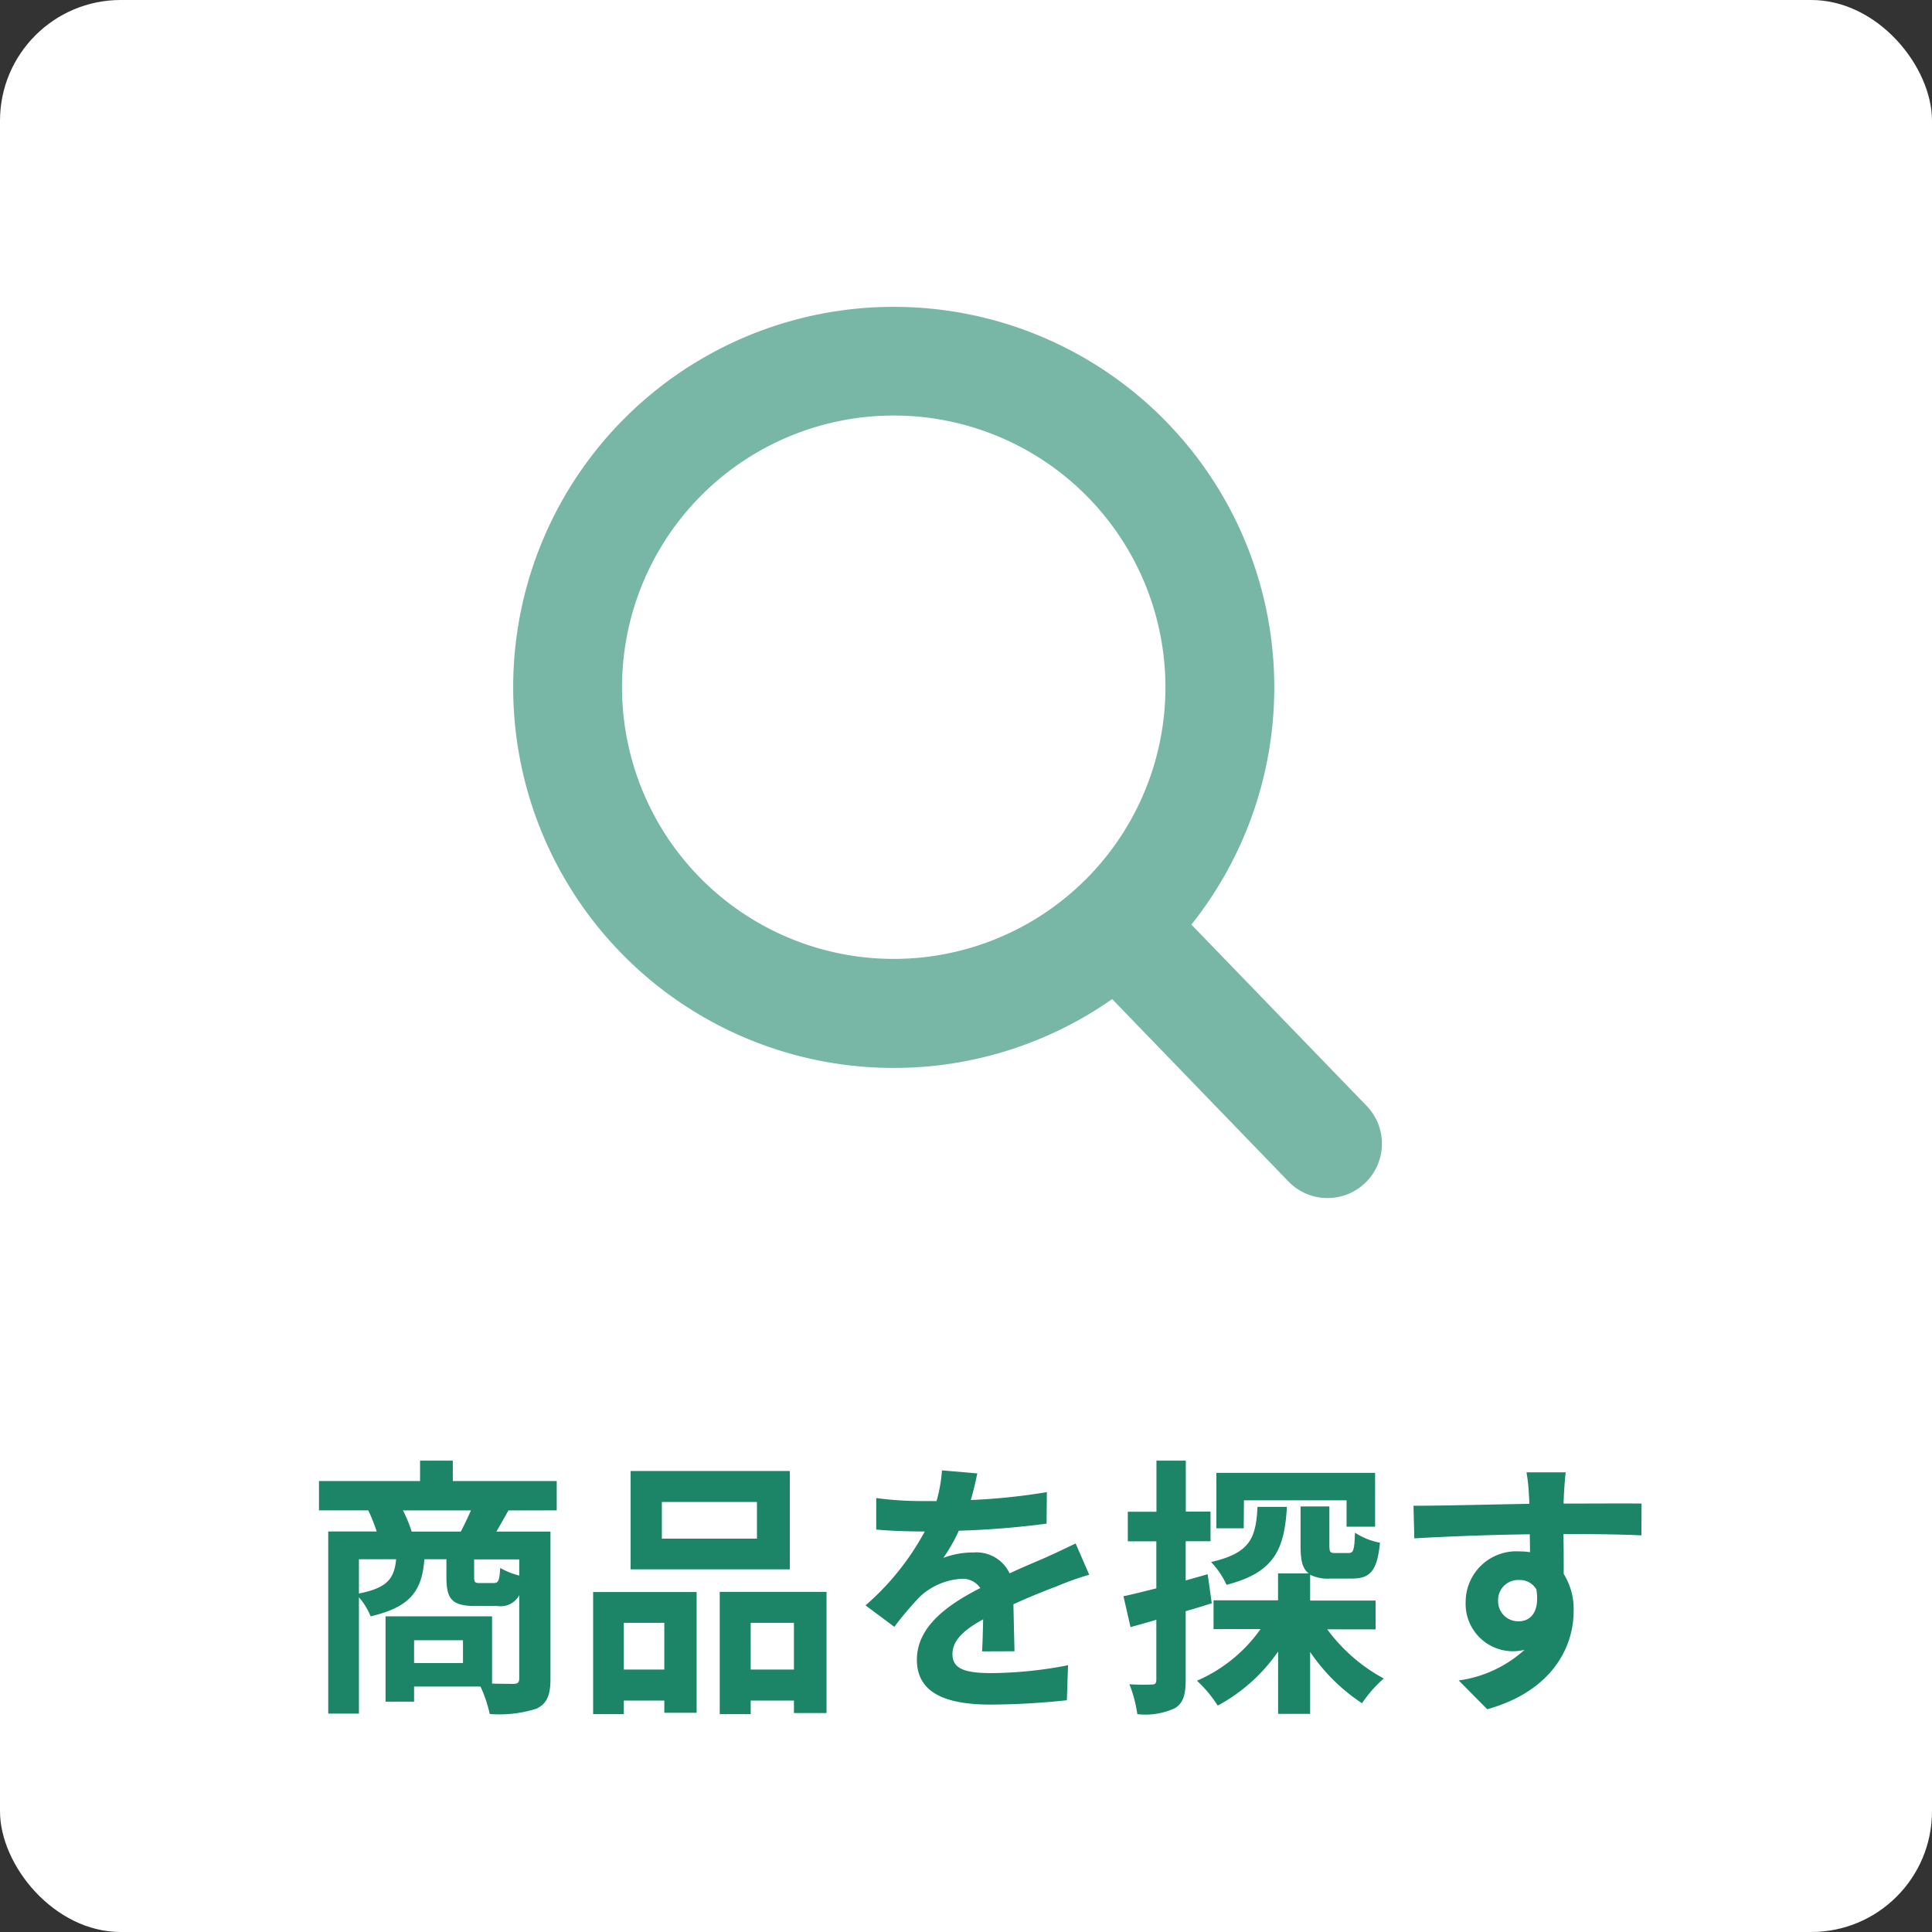 <svg xmlns="http://www.w3.org/2000/svg" width="64" height="64" viewBox="0 0 64 64">
  <rect x="0" y="0" width="64" height="64" fill="#333333" stroke="none"/>
  <g id="グループ_7998" data-name="グループ 7998" transform="translate(-15 -345)">
    <g id="グループ_7980" data-name="グループ 7980">
      <rect id="長方形_4569" data-name="長方形 4569" width="64" height="64" rx="4" transform="translate(15 345)" fill="#fff"/>
      <path id="パス_4254" data-name="パス 4254" d="M3.636-5.265a4.3,4.3,0,0,0-.288-.7H5.6c-.1.234-.225.486-.333.7ZM7.2-3.807a2.617,2.617,0,0,1-.63-.252c-.027.432-.063.5-.216.5H5.886c-.153,0-.18-.027-.18-.216v-.567H7.2Zm-5.31-.54H3.123c-.063.621-.27.945-1.233,1.134ZM5.337-.909H3.717v-.756h1.62ZM8.442-5.967v-.972H5v-.675H3.915v.675H.567v.972H2.2a6,6,0,0,1,.279.7H.873V.765H1.89V-3.087a2.17,2.17,0,0,1,.387.63c1.368-.315,1.7-.891,1.782-1.89h.729v.576c0,.729.162.972.963.972H6.48a.693.693,0,0,0,.72-.36V-.4c0,.135-.045.18-.2.18-.108,0-.387,0-.7-.009V-2.457H2.772V.369h.945v-.5h2.2a4.326,4.326,0,0,1,.306.909A4.007,4.007,0,0,0,7.776.6c.351-.171.459-.459.459-.99V-5.265H6.444c.117-.2.252-.441.4-.7Zm6.633.936h-3.15V-6.246h3.15Zm1.089-2.241H10.89v3.258h5.274ZM12.006-2.241V-.693H10.665V-2.241ZM9.648.783h1.017V.333h1.341V.738h1.071v-4H9.648Zm5.22-1.476V-2.241H16.3V-.693ZM13.842-3.267V.783h1.026V.333H16.3V.747h1.08V-3.267ZM23.607-1.3c-.009-.4-.027-1.062-.036-1.557.549-.252,1.053-.45,1.449-.6a9.45,9.45,0,0,1,1.062-.378l-.45-1.035c-.324.153-.639.306-.981.459-.369.162-.747.315-1.206.531a1.214,1.214,0,0,0-1.188-.693,2.789,2.789,0,0,0-1.008.18,5.444,5.444,0,0,0,.513-.9,29.035,29.035,0,0,0,2.907-.234l.009-1.044a20.581,20.581,0,0,1-2.52.261c.108-.36.171-.666.216-.882l-1.17-.1a4.96,4.96,0,0,1-.18,1.017h-.432a11.435,11.435,0,0,1-1.566-.1v1.044c.486.045,1.143.063,1.5.063h.108a8.712,8.712,0,0,1-1.962,2.448l.954.711a11.414,11.414,0,0,1,.828-.981A2.206,2.206,0,0,1,21.852-3.7a.7.7,0,0,1,.621.306c-1.017.522-2.1,1.242-2.1,2.376,0,1.152,1.053,1.485,2.448,1.485a24.659,24.659,0,0,0,2.52-.144L25.38-.837a13.632,13.632,0,0,1-2.529.261c-.873,0-1.3-.135-1.3-.63,0-.441.36-.792,1.017-1.152-.009.387-.018.8-.036,1.062Zm7.6-5h3.4v.873h.945V-7.209H30.294v1.836H31.2Zm.45.216c-.054,1.017-.225,1.53-1.539,1.827a2.808,2.808,0,0,1,.513.756c1.62-.414,1.917-1.215,2-2.583ZM30.006-3.852l-.729.207v-1.3H30.1v-.981h-.819V-7.614h-.972v1.692H27.36v.981h.945v1.557c-.405.1-.783.2-1.089.261L27.45-2.1c.261-.072.558-.153.855-.243V-.351c0,.117-.045.153-.153.153a7.1,7.1,0,0,1-.738-.009,4.369,4.369,0,0,1,.261.99,2.334,2.334,0,0,0,1.251-.2c.27-.171.351-.441.351-.936V-2.628c.288-.081.576-.171.864-.261Zm5.562,1.827v-.954H33.4v-.855a1.342,1.342,0,0,0,.675.126h.711c.594,0,.837-.243.927-1.188a2.257,2.257,0,0,1-.828-.333c-.018.594-.054.675-.216.675h-.432c-.162,0-.2-.018-.2-.243v-1.3h-.954v1.3c0,.468.054.756.27.918H32.337v.891H30.2v.954h1.557a5.01,5.01,0,0,1-2.106,1.71A4.187,4.187,0,0,1,30.339.5a5.734,5.734,0,0,0,2-1.791V.774H33.4V-1.278a6.167,6.167,0,0,0,1.719,1.7,4.161,4.161,0,0,1,.72-.819,5.665,5.665,0,0,1-1.872-1.629Zm4.059-.936a.665.665,0,0,1,.684-.7.636.636,0,0,1,.585.315c.117.774-.216,1.053-.585,1.053A.662.662,0,0,1,39.627-2.961Zm4.752-3.231c-.468-.009-1.683,0-2.583,0,0-.108.009-.2.009-.27.009-.144.036-.621.063-.765h-1.3a6.03,6.03,0,0,1,.081.774,2.285,2.285,0,0,1,.009.27c-1.2.018-2.817.063-3.834.063l.027,1.08c1.1-.063,2.475-.117,3.825-.135l.009.594a2.138,2.138,0,0,0-.351-.027,1.678,1.678,0,0,0-1.782,1.665A1.57,1.57,0,0,0,40.1-1.3a1.924,1.924,0,0,0,.4-.045A4.074,4.074,0,0,1,38.322-.333l.945.954c2.178-.612,2.862-2.088,2.862-3.249A2.2,2.2,0,0,0,41.8-3.861c0-.387,0-.873-.009-1.323,1.206,0,2.043.018,2.583.045Z" transform="translate(25 401)" fill="#1c8467"/>
      <g id="グループ_7745" data-name="グループ 7745" transform="translate(-4.521 45.783)">
        <path id="楕円形_16" data-name="楕円形 16" d="M8.606-.4a9,9,0,1,0,9,9,9,9,0,0,0-9-9m0-3.6A12.6,12.6,0,0,1,21.212,8.606,12.6,12.6,0,0,1,8.606,21.212,12.6,12.6,0,0,1-4,8.606,12.6,12.6,0,0,1,8.606-4Z" transform="translate(40.521 313.382)" fill="#78b7a5"/>
        <path id="パス_4094" data-name="パス 4094" d="M4595.334-2074.9a1.794,1.794,0,0,1-1.295-.55l-6.8-7.034a1.8,1.8,0,0,1,.044-2.547,1.8,1.8,0,0,1,2.547.044l6.8,7.034a1.8,1.8,0,0,1-.044,2.547A1.8,1.8,0,0,1,4595.334-2074.9Z" transform="translate(-4531.837 2413.804)" fill="#78b7a5"/>
      </g>
    </g>
  </g>
</svg>
